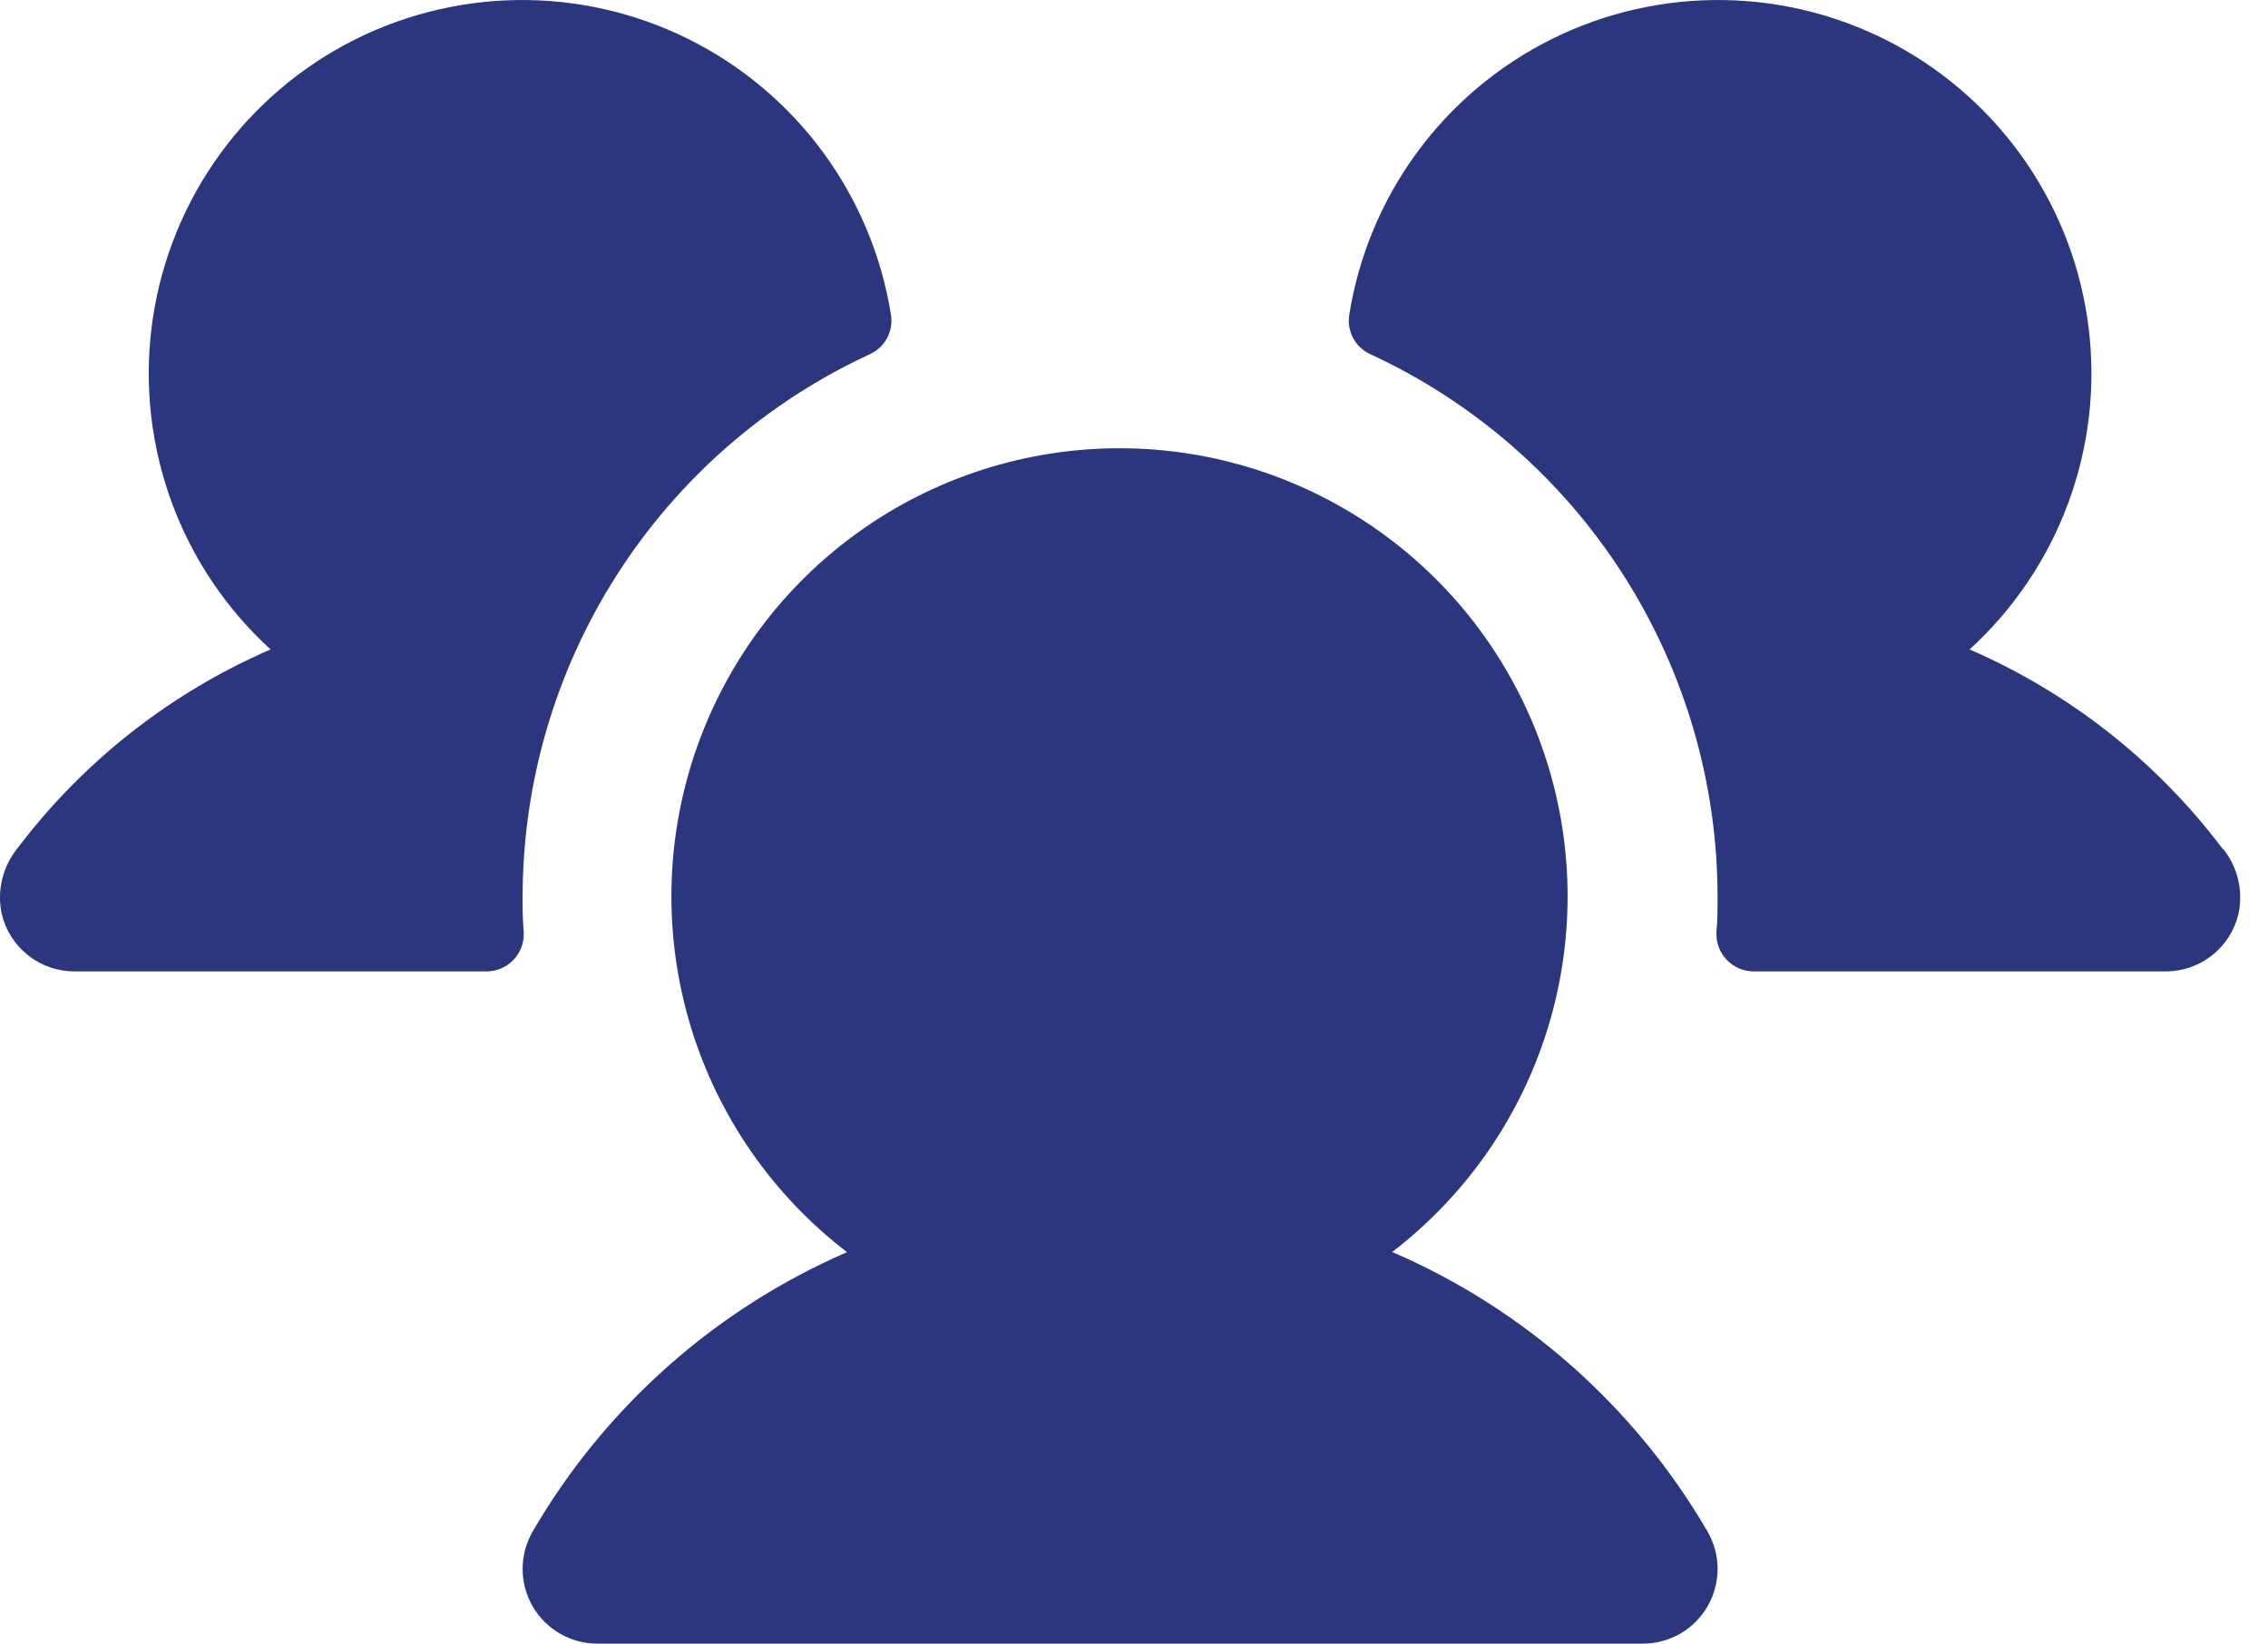 <?xml version="1.0" encoding="UTF-8"?> <svg xmlns="http://www.w3.org/2000/svg" width="69" height="50" viewBox="0 0 69 50" fill="none"><path d="M15.934 28.358C15.942 28.512 15.918 28.666 15.865 28.81C15.811 28.955 15.729 29.087 15.622 29.198C15.516 29.31 15.388 29.399 15.247 29.459C15.105 29.52 14.952 29.551 14.798 29.551H2.268C1.755 29.552 1.257 29.379 0.855 29.061C0.452 28.743 0.17 28.298 0.052 27.799C-0.021 27.457 -0.017 27.103 0.062 26.763C0.142 26.423 0.296 26.104 0.512 25.831C2.517 23.172 5.177 21.079 8.232 19.756C6.891 18.532 5.862 17.006 5.232 15.304C4.602 13.601 4.389 11.773 4.611 9.971C4.833 8.17 5.483 6.448 6.508 4.949C7.532 3.451 8.9 2.22 10.498 1.359C12.097 0.498 13.878 0.033 15.692 0.002C17.507 -0.029 19.303 0.375 20.93 1.181C22.556 1.987 23.966 3.171 25.041 4.633C26.116 6.096 26.824 7.795 27.108 9.588C27.144 9.829 27.101 10.075 26.985 10.29C26.868 10.504 26.685 10.674 26.463 10.775C23.311 12.232 20.642 14.56 18.771 17.484C16.899 20.409 15.903 23.807 15.9 27.279C15.9 27.642 15.9 28 15.934 28.358ZM67.625 25.828C65.625 23.172 62.971 21.08 59.922 19.756C61.264 18.532 62.292 17.006 62.922 15.304C63.552 13.601 63.765 11.773 63.543 9.971C63.322 8.17 62.671 6.448 61.647 4.949C60.622 3.451 59.254 2.22 57.656 1.359C56.058 0.498 54.277 0.033 52.462 0.002C50.647 -0.029 48.851 0.375 47.225 1.181C45.598 1.987 44.188 3.171 43.114 4.633C42.039 6.096 41.33 7.795 41.047 9.588C41.01 9.829 41.053 10.075 41.17 10.29C41.286 10.504 41.469 10.674 41.691 10.775C44.843 12.232 47.512 14.56 49.383 17.484C51.255 20.409 52.251 23.807 52.254 27.279C52.254 27.642 52.254 28 52.22 28.358C52.212 28.512 52.236 28.666 52.289 28.81C52.343 28.955 52.426 29.087 52.532 29.198C52.638 29.31 52.766 29.399 52.908 29.459C53.049 29.52 53.202 29.551 53.356 29.551H65.887C66.399 29.552 66.897 29.379 67.3 29.061C67.702 28.743 67.985 28.298 68.102 27.799C68.175 27.456 68.172 27.102 68.092 26.761C68.012 26.42 67.857 26.102 67.639 25.828H67.625ZM42.348 38.091C44.61 36.359 46.272 33.961 47.102 31.235C47.931 28.508 47.885 25.591 46.97 22.892C46.055 20.193 44.318 17.849 42.002 16.189C39.686 14.528 36.908 13.636 34.059 13.636C31.209 13.636 28.431 14.528 26.115 16.189C23.799 17.849 22.062 20.193 21.148 22.892C20.233 25.591 20.187 28.508 21.016 31.235C21.845 33.961 23.508 36.359 25.77 38.091C21.755 39.831 18.403 42.81 16.204 46.592C16.005 46.937 15.9 47.329 15.9 47.728C15.9 48.127 16.005 48.519 16.204 48.864C16.404 49.21 16.691 49.496 17.036 49.696C17.382 49.895 17.773 50 18.172 50H49.982C50.381 50 50.773 49.895 51.118 49.696C51.464 49.496 51.75 49.21 51.95 48.864C52.149 48.519 52.254 48.127 52.255 47.728C52.255 47.329 52.15 46.937 51.95 46.592C49.746 42.807 46.388 39.828 42.367 38.091H42.348Z" fill="#2C367E"></path></svg> 